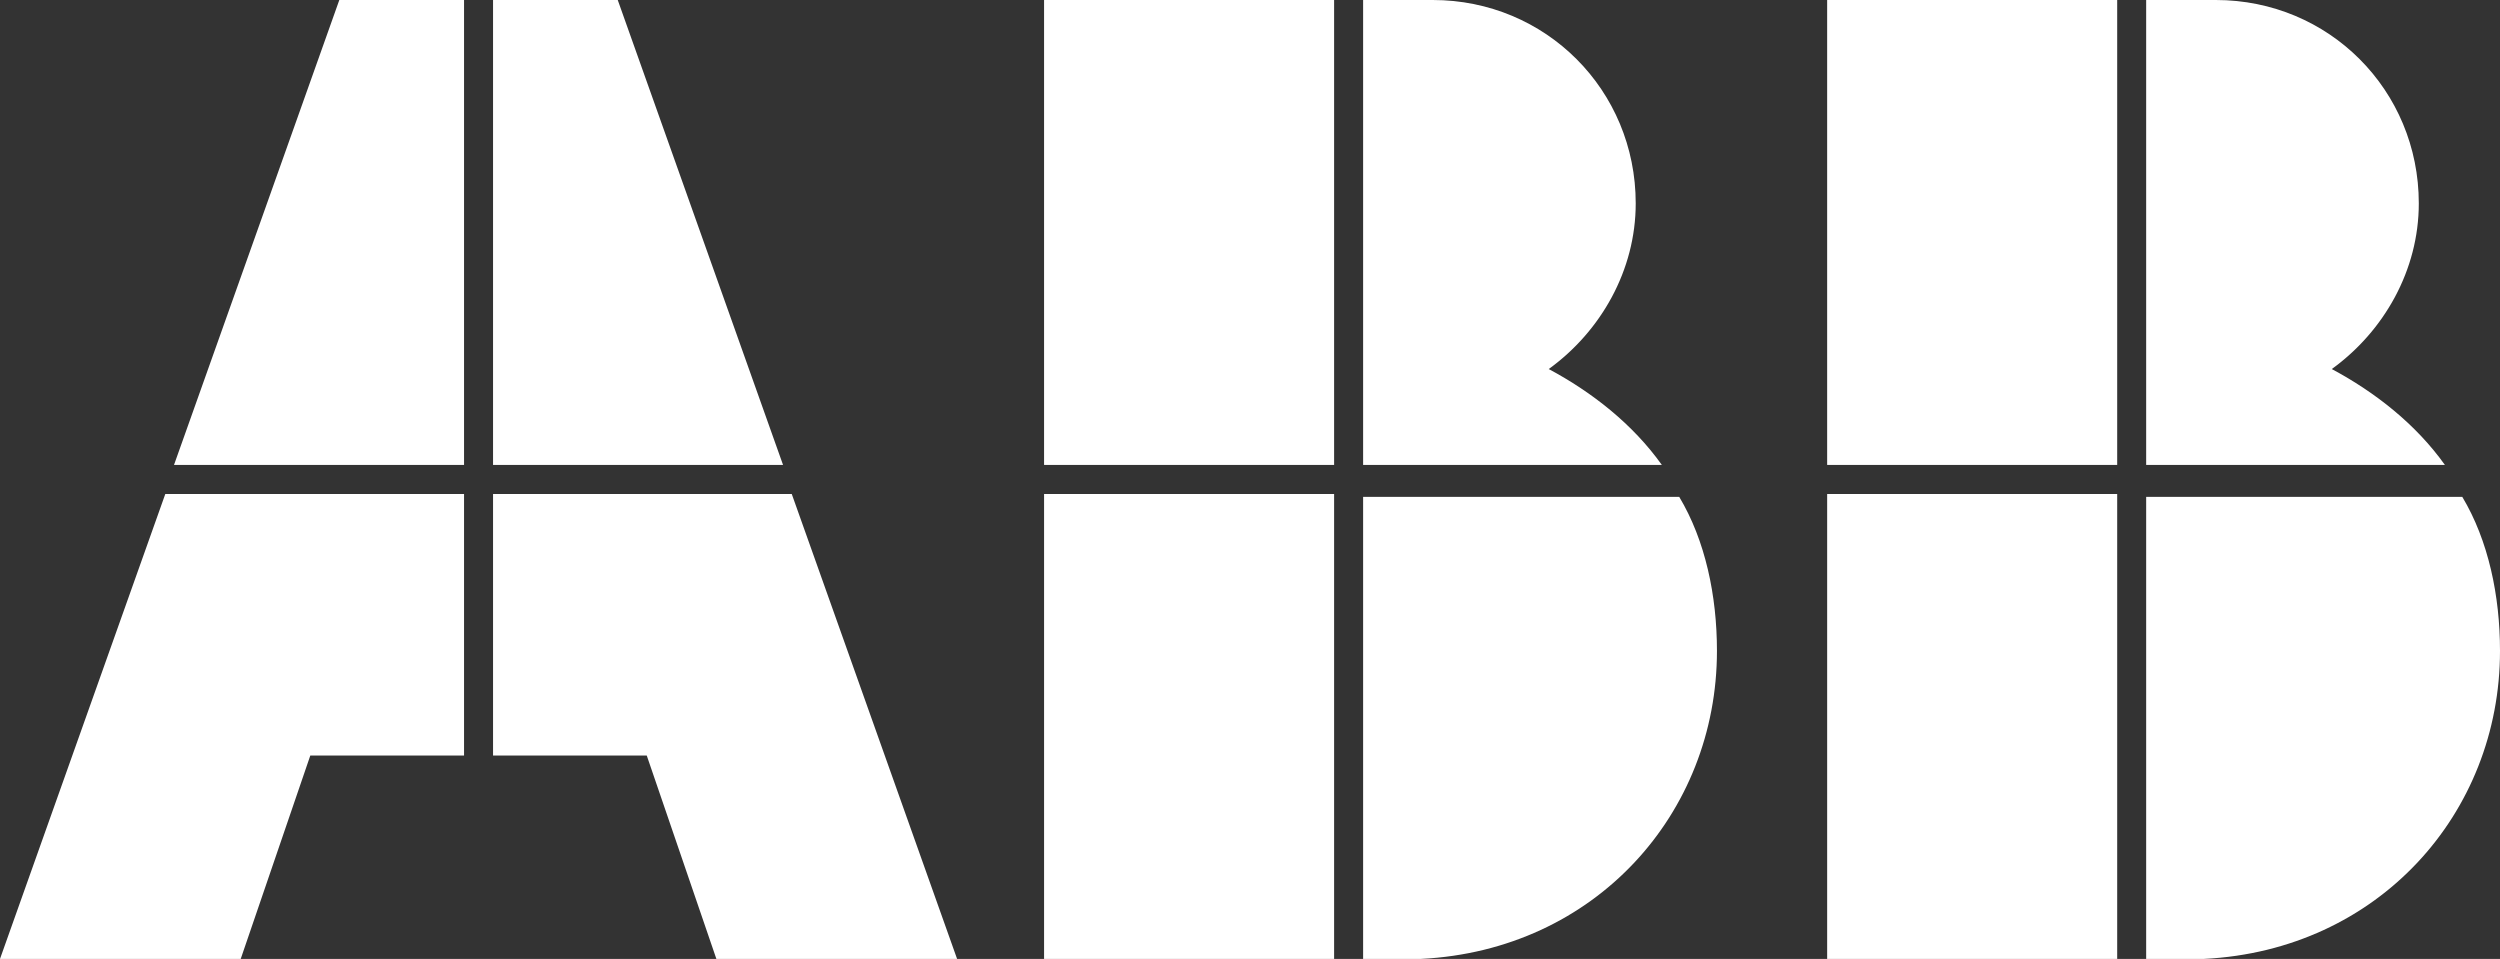 <svg xmlns="http://www.w3.org/2000/svg" width="73" height="28" viewBox="0 0 73 28"><rect x="0" y="0" width="73" height="28" fill="#333333" stroke="none"/><g fill="#FFF"><path d="M39.803,28 L41.497,28 C46.578,27.745 50.135,23.758 50.135,19.006 C50.135,17.394 49.796,15.782 49.034,14.509 L39.803,14.509 L39.803,28 Z"/><rect width="8.469" height="13.576" x="30.487" y="14.424"/><path d="M48.526,13.576 C47.679,12.388 46.493,11.455 45.223,10.776 C46.747,9.673 47.763,7.891 47.763,5.939 C47.763,2.63 45.138,0 41.835,0 L39.803,0 L39.803,13.576 L48.526,13.576 Z"/><rect width="8.469" height="13.576" x="30.487"/><path d="M62.668,28 L64.362,28 C69.443,27.745 73,23.758 73,19.006 C73,17.394 72.661,15.782 71.899,14.509 L62.668,14.509 L62.668,28 Z"/><rect width="8.469" height="13.576" x="53.353" y="14.424"/><path d="M71.391,13.576 C70.544,12.388 69.358,11.455 68.088,10.776 C69.613,9.673 70.629,7.891 70.629,5.939 C70.629,2.63 68.003,0 64.701,0 L62.668,0 L62.668,13.576 L71.391,13.576 Z"/><rect width="8.469" height="13.576" x="53.353"/><polygon points="4.827 14.424 0 28 7.029 28 9.061 22.061 13.55 22.061 13.55 14.424"/><polygon points="13.55 0 9.908 0 5.081 13.576 13.55 13.576"/><polygon points="14.397 22.061 18.885 22.061 20.918 28 27.947 28 23.119 14.424 14.397 14.424"/><polygon points="22.865 13.576 18.038 0 14.397 0 14.397 13.576"/></g></svg>